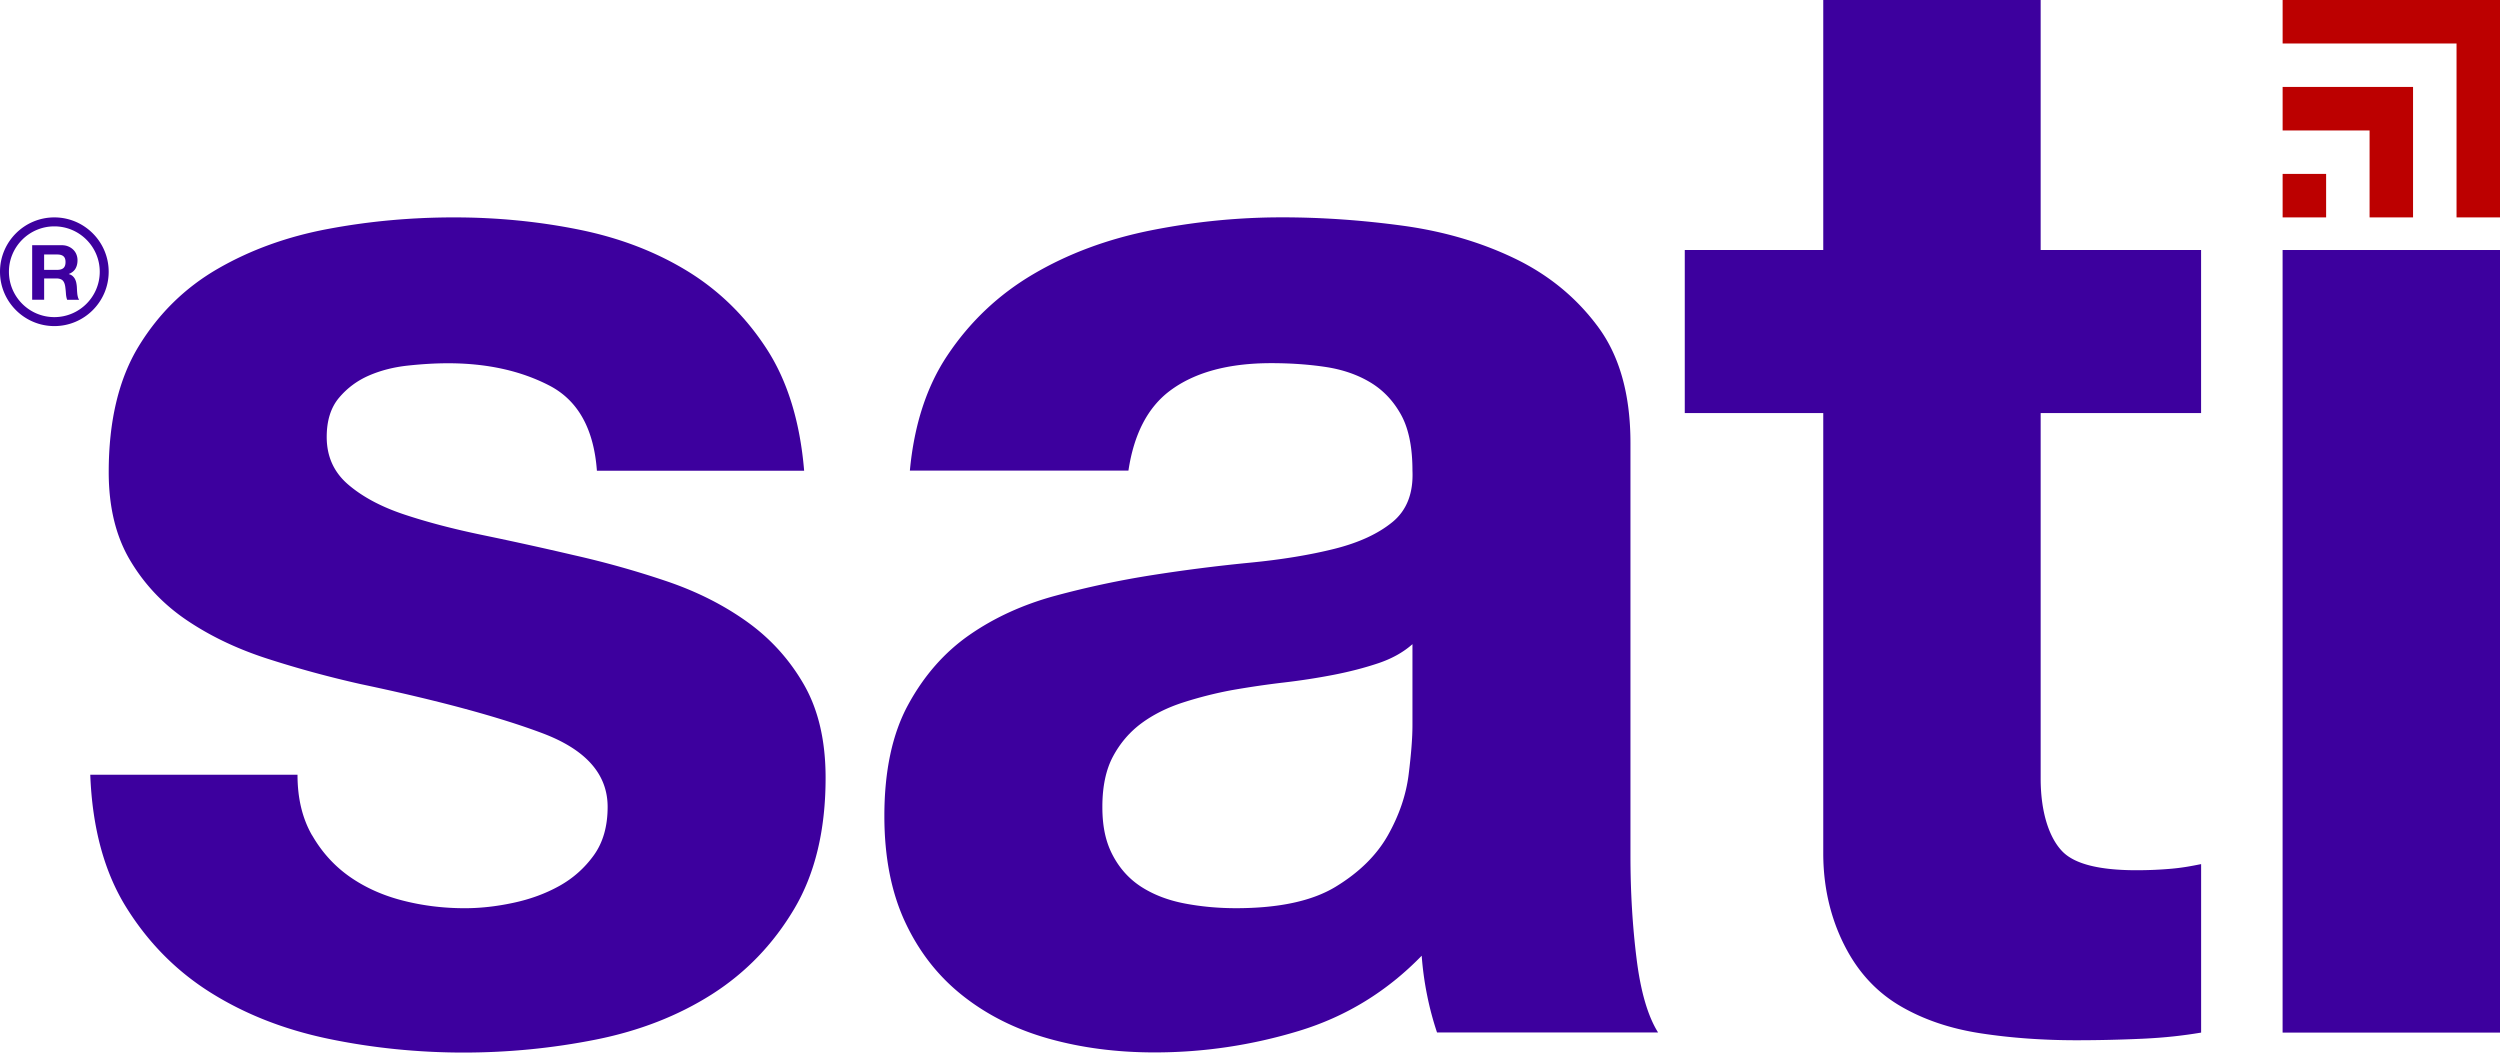 <?xml version="1.0" encoding="UTF-8"?>
<svg data-bbox="0 0 907 381.871" xmlns="http://www.w3.org/2000/svg" viewBox="0 0 907 382" height="382" width="907" data-type="color">
    <g>
        <path fill="#3D009E" d="M113.24 303.042c3.524 6.127 8.079 11.137 13.642 15.041 5.574 3.893 11.973 6.778 19.217 8.632 7.244 1.866 14.759 2.787 22.557 2.787 5.574 0 11.419-.639 17.546-1.952 6.127-1.301 11.701-3.34 16.712-6.127s9.185-6.496 12.525-11.137c3.34-4.642 5.01-10.487 5.01-17.547 0-11.886-7.894-20.789-23.673-26.732-15.79-5.932-37.783-11.875-66.001-17.828-11.517-2.592-22.752-5.65-33.694-9.186-10.953-3.524-20.702-8.166-29.237-13.924-8.545-5.759-15.41-12.992-20.605-21.722-5.205-8.719-7.797-19.401-7.797-32.024 0-18.555 3.622-33.781 10.855-45.667 7.245-11.875 16.799-21.255 28.684-28.13 11.875-6.865 25.247-11.702 40.104-14.478 14.846-2.787 30.072-4.175 45.666-4.175 15.595 0 30.723 1.485 45.396 4.457 14.662 2.971 27.751 7.992 39.268 15.041 11.507 7.06 21.071 16.43 28.684 28.131 7.602 11.691 12.157 26.45 13.643 44.279h-75.186c-1.117-15.226-6.875-25.529-17.264-30.907-10.4-5.379-22.655-8.08-36.764-8.08-4.457 0-9.283.282-14.477.835-5.206.553-9.934 1.768-14.207 3.622-4.272 1.866-7.895 4.555-10.855 8.08-2.972 3.535-4.457 8.263-4.457 14.206 0 7.06 2.592 12.808 7.797 17.265 5.195 4.457 11.972 8.079 20.323 10.855 8.35 2.787 17.915 5.292 28.684 7.515a1297 1297 0 0 1 32.859 7.245 336 336 0 0 1 33.694 9.467c10.953 3.72 20.692 8.632 29.237 14.76 8.535 6.127 15.4 13.74 20.605 22.838 5.195 9.099 7.797 20.323 7.797 33.695 0 18.934-3.806 34.811-11.419 47.618s-17.547 23.11-29.801 30.918c-12.254 7.797-26.277 13.274-42.045 16.43-15.789 3.156-31.839 4.728-48.171 4.728s-33.055-1.67-49.007-5.01c-15.974-3.34-30.17-8.914-42.609-16.712-12.45-7.797-22.654-18.099-30.636-30.907-7.992-12.807-12.352-28.868-13.09-48.172h75.187c0 8.546 1.756 15.877 5.292 22.004z" data-color="1"/>
        <path fill="#3D009E" d="M330.099 170.759c1.551-16.592 6.073-30.517 13.588-41.773 8.166-12.255 18.566-22.091 31.189-29.52s26.819-12.71 42.609-15.876c15.779-3.156 31.655-4.739 47.619-4.739 14.477 0 29.139 1.03 43.996 3.058 14.846 2.05 28.402 6.04 40.657 11.973 12.254 5.943 22.274 14.206 30.072 24.78 7.797 10.584 11.701 24.606 11.701 42.055v149.818c0 13.003.737 25.442 2.223 37.317 1.475 11.885 4.078 20.8 7.797 26.732h-80.195a112 112 0 0 1-3.623-13.643 115 115 0 0 1-1.941-14.206c-12.623 13.002-27.48 22.09-44.56 27.285-17.081 5.194-34.529 7.797-52.358 7.797-13.74 0-26.548-1.67-38.433-5.01s-22.275-8.535-31.189-15.595c-8.915-7.049-15.877-15.963-20.887-26.732s-7.515-23.576-7.515-38.433c0-16.332 2.873-29.801 8.632-40.375 5.758-10.584 13.176-19.021 22.275-25.343 9.098-6.312 19.487-11.04 31.189-14.207a332 332 0 0 1 35.364-7.515 608 608 0 0 1 35.082-4.457c11.506-1.117 21.722-2.787 30.636-5.01 8.915-2.224 15.964-5.477 21.169-9.75 5.195-4.262 7.602-10.487 7.244-18.653 0-8.534-1.388-15.312-4.175-20.333-2.787-5.01-6.496-8.914-11.137-11.691-4.642-2.787-10.032-4.641-16.148-5.574-6.127-.922-12.721-1.388-19.77-1.388q-23.392 0-36.763 10.021c-8.036 6.029-13.057 15.681-15.052 28.965H330.11zm182.341 62.942q-5.01 4.457-12.525 6.963c-5.01 1.67-10.4 3.058-16.148 4.175a244 244 0 0 1-18.1 2.787 333 333 0 0 0-18.934 2.787 144 144 0 0 0-17.547 4.457c-5.758 1.865-10.768 4.37-15.041 7.515-4.273 3.156-7.711 7.158-10.303 11.973q-3.904 7.239-3.904 18.381c0 7.429 1.302 13.003 3.904 17.818 2.592 4.826 6.128 8.632 10.585 11.419s9.651 4.729 15.594 5.846c5.932 1.117 12.059 1.67 18.382 1.67 15.594 0 27.654-2.592 36.199-7.797 8.535-5.195 14.846-11.42 18.935-18.664 4.077-7.244 6.583-14.564 7.515-22.004.922-7.428 1.388-13.371 1.388-17.828V233.68z" data-color="1"/>
        <path fill="#3D009E" d="M798.554 90.704v59.158h-58.203v132.521c0 13.339 3.579 22.231 8.025 26.667q6.67 6.669 26.678 6.669c4.446 0 8.697-.184 12.785-.553 4.078-.369 7.017-.922 10.726-1.67v61.131c-6.67 1.106-13.133 1.844-21.288 2.223a529 529 0 0 1-23.891.553c-12.222 0-23.804-.835-34.735-2.505s-20.562-4.901-28.901-9.727c-8.34-4.815-14.911-11.669-19.726-20.562-4.826-8.892-8.546-20.561-8.546-35.006V149.851h-50.243V90.694h50.243V0h78.873v90.704z" data-color="1"/>
        <path fill="#3D009E" d="M907 90.704v283.922h-78.873V90.704z" data-color="1"/>
        <path fill="#3D009E" d="M22.33 88.958c.888 0 1.69.141 2.396.434a5.6 5.6 0 0 1 1.832 1.182c.51.499.9 1.073 1.16 1.735a5.5 5.5 0 0 1 .402 2.115c0 1.16-.239 2.169-.737 3.025-.488.846-1.29 1.497-2.397 1.942v.054q.813.228 1.334.683c.347.304.64.662.867 1.084.217.413.38.879.488 1.378.098.499.174.997.206 1.496.022.315.033.683.055 1.106q.032.634.097 1.302c.044.444.12.867.228 1.258a2.7 2.7 0 0 0 .456 1.008h-4.35c-.238-.629-.39-1.377-.444-2.245a34 34 0 0 0-.25-2.494c-.151-1.041-.455-1.789-.943-2.277-.488-.477-1.268-.727-2.364-.727h-4.349v7.732H11.67V88.947h10.67zm-1.552 8.947c.998 0 1.746-.228 2.245-.662.499-.444.748-1.17.748-2.169 0-.997-.249-1.659-.748-2.093q-.748-.65-2.245-.65h-4.771v5.574zm-1.062 20.399C8.837 118.304 0 109.454 0 98.588s8.838-19.715 19.716-19.715c10.877 0 19.715 8.849 19.715 19.715s-8.838 19.716-19.715 19.716m0-36.178c-9.077 0-16.473 7.385-16.473 16.462s7.385 16.462 16.473 16.462 16.472-7.385 16.472-16.462-7.385-16.462-16.473-16.462" data-color="1"/>
        <path fill="#BC0000" d="M843.917 63.093h-15.779v15.779h15.779z" data-color="2"/>
        <path fill="#BC0000" d="M828.138 0H907v78.873h-15.768V15.779h-63.094z" data-color="2"/>
        <path fill="#BC0000" d="M875.453 78.873h-15.768V47.326h-31.547V31.547h47.315z" data-color="2"/>
    </g>
</svg>
